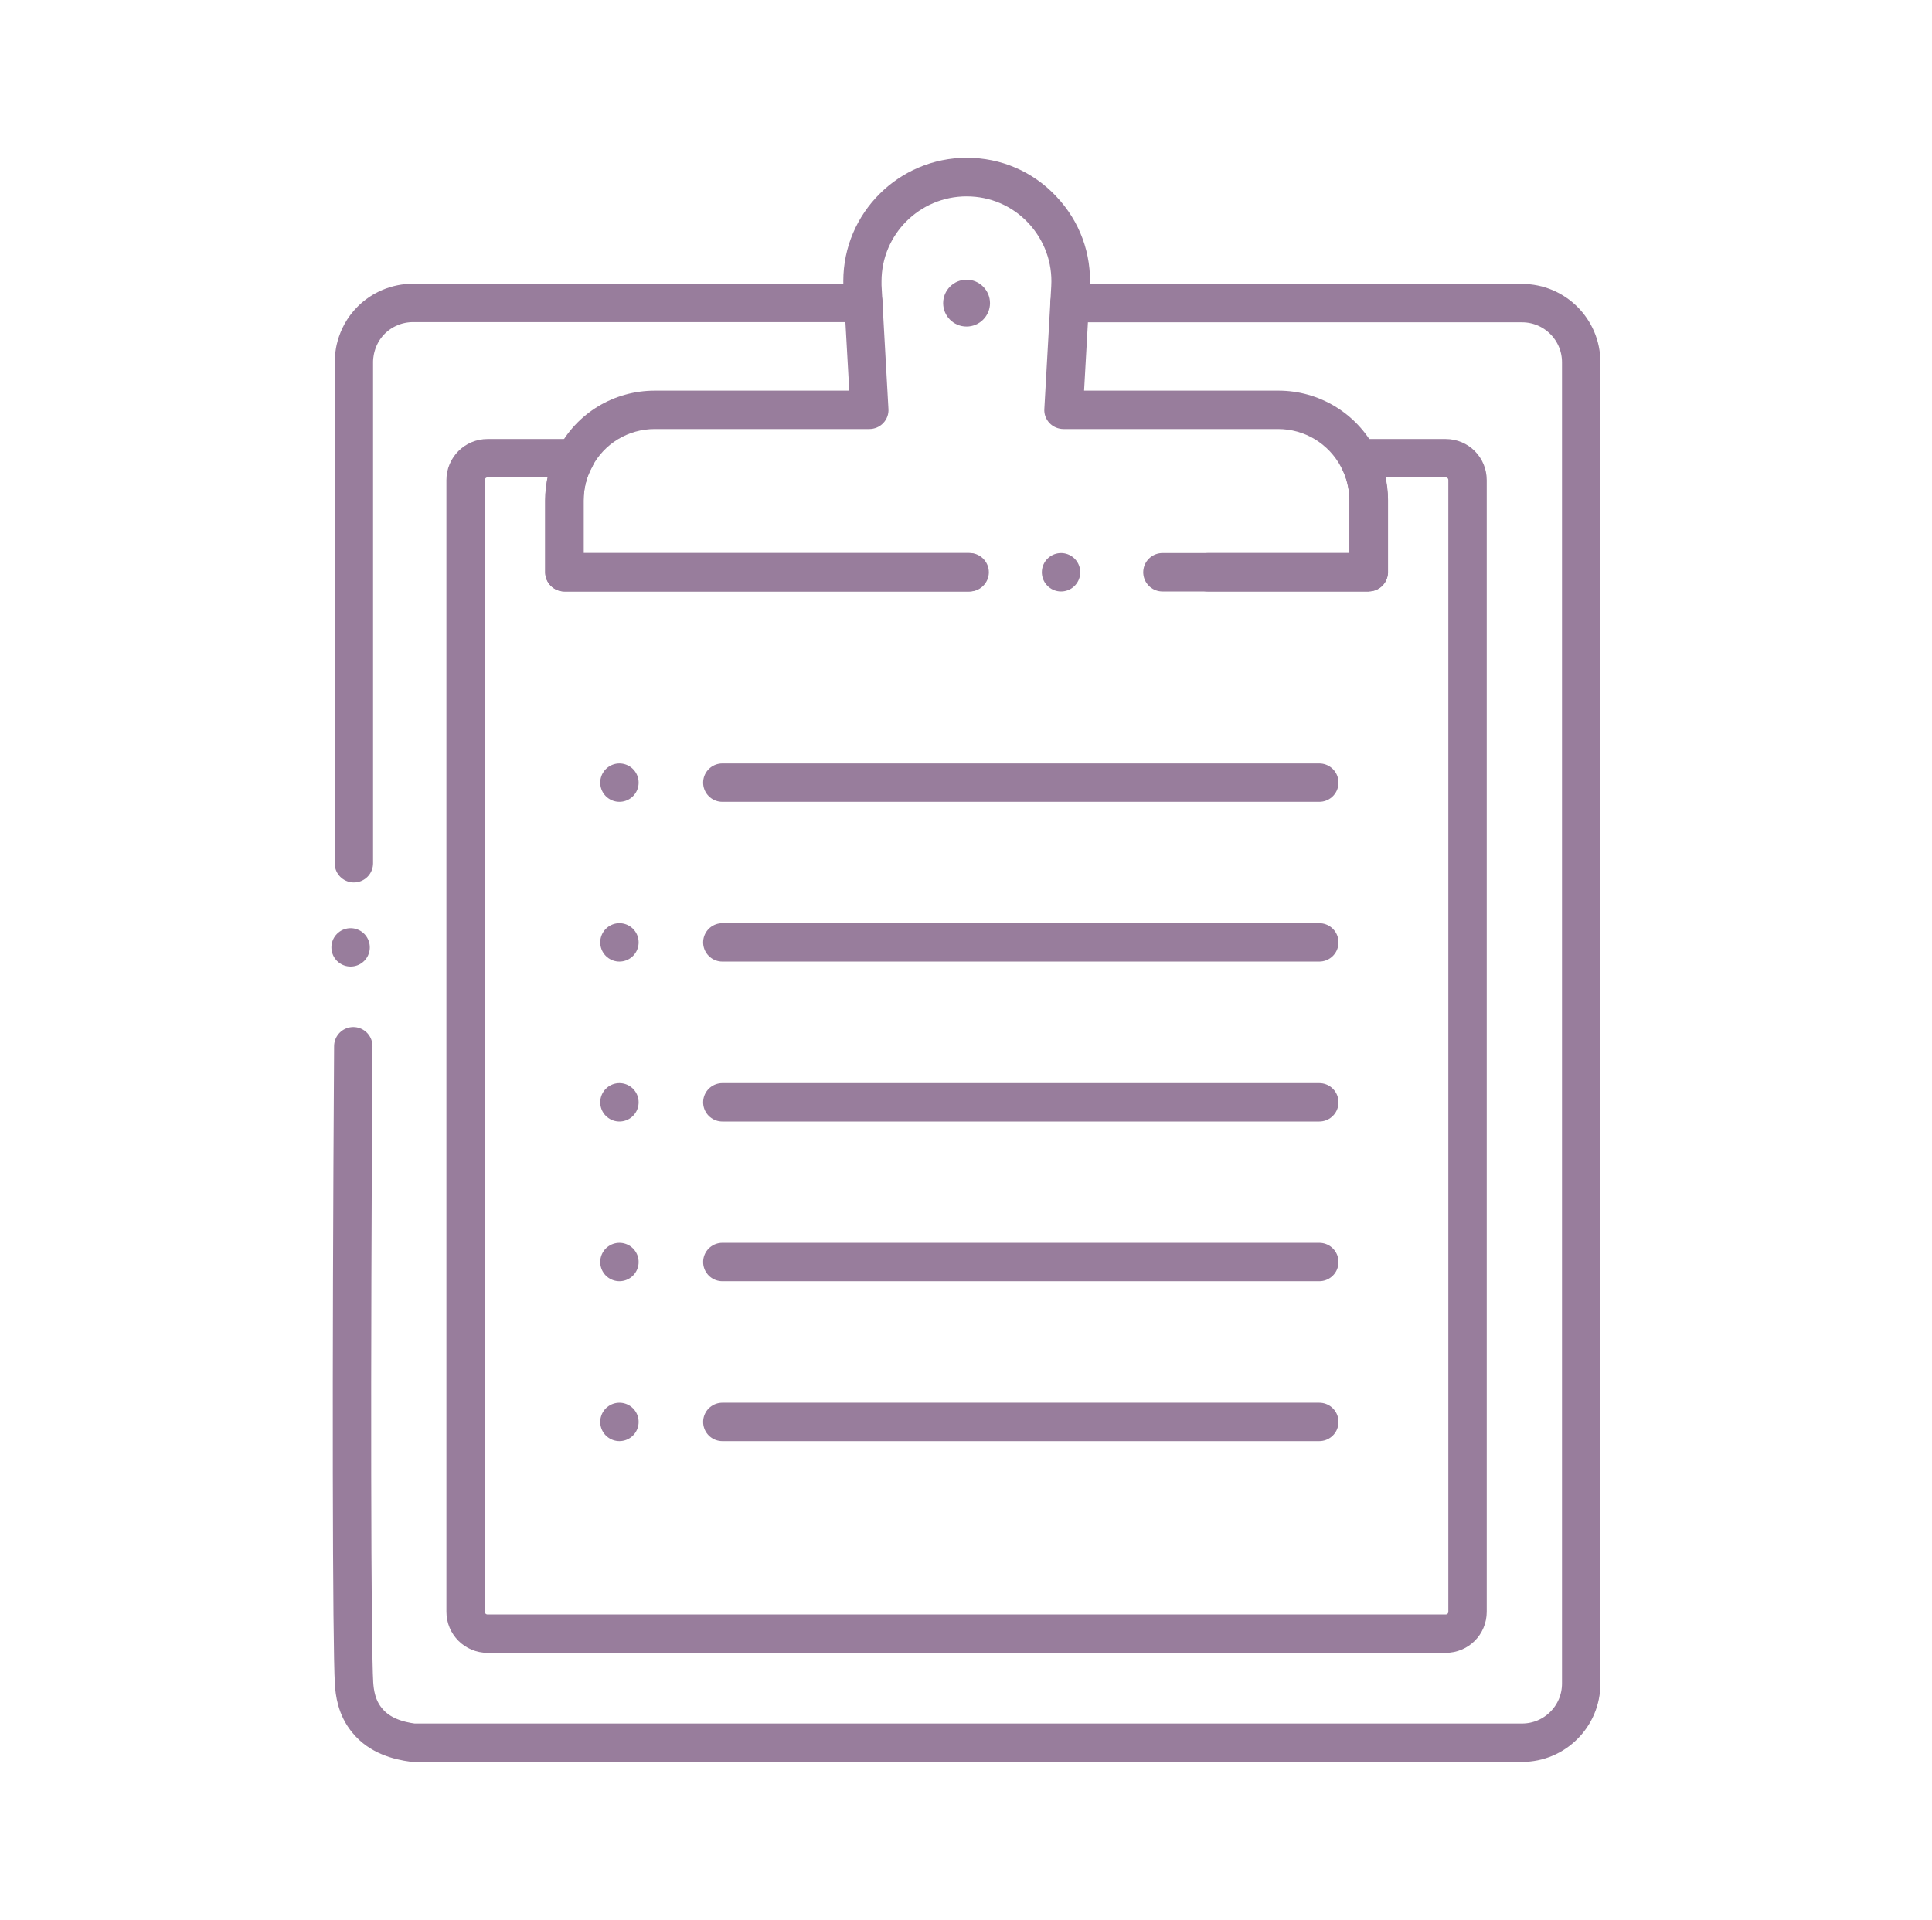 <svg xmlns="http://www.w3.org/2000/svg" id="Layer_253" data-name="Layer 253" viewBox="0 0 100.62 100"><defs><style>      .cls-1 {        fill: #987d9c;        stroke-width: 0px;      }      .cls-2 {        fill: none;        stroke: #987d9c;        stroke-linecap: round;        stroke-linejoin: round;        stroke-width: 2px;      }    </style></defs><path class="cls-2" d="M55.7,15.79h23.57c1.7,0,3.08,1.38,3.08,3.08v68.83c0,1.7-1.38,3.08-3.08,3.08H21.52c-.78-.1-1.75-.37-2.38-1.14-.59-.69-.67-1.52-.7-1.94-.12-1.98-.15-16.03-.04-33.2"></path><path class="cls-2" d="M18.43,44.97v-26.11c0-.21.02-1.3.9-2.18.56-.56,1.34-.9,2.18-.9h23.46"></path><path class="cls-2" d="M60.54,29.81c.17,0,10.44,0,10.74,0v-3.74c0-.79-.2-1.54-.54-2.2h4.55c.64,0,1.14.51,1.14,1.14v58.95c0,.63-.5,1.14-1.14,1.14H25.39c-.63,0-1.14-.51-1.14-1.14V25.01c0-.63.51-1.14,1.14-1.14h4.56c-.36.66-.55,1.41-.55,2.2v3.74h21.05"></path><path class="cls-2" d="M18.26,49.35h0"></path><path class="cls-1" d="M71.28,30.81h-8.38c-.55,0-1-.45-1-1s.45-1,1-1h7.38v-2.74c0-.6-.15-1.2-.43-1.73-.65-1.23-1.9-1.99-3.29-1.99h-11.17c-.27,0-.54-.11-.73-.31-.19-.2-.29-.47-.27-.74l.36-6.4c.07-1.22-.36-2.39-1.2-3.29-.84-.89-1.98-1.38-3.21-1.38-2.44,0-4.43,1.98-4.43,4.42,0,.07,0,.14,0,.21l.36,6.44c.02.27-.08.54-.27.74-.19.2-.45.31-.73.31h-11.17c-1.38,0-2.64.76-3.27,1.98-.29.53-.44,1.13-.44,1.74v2.74h20.11c.55,0,1,.45,1,1s-.45,1-1,1h-21.11c-.55,0-1-.45-1-1v-3.74c0-.94.23-1.87.68-2.68.97-1.87,2.9-3.04,5.04-3.04h10.12l-.3-5.34c-.01-.1-.01-.23-.01-.37,0-3.54,2.89-6.42,6.43-6.42,1.78,0,3.44.71,4.66,2.01,1.23,1.3,1.85,2.99,1.75,4.78l-.3,5.34h10.12c2.12,0,4.06,1.17,5.05,3.05.43.81.66,1.73.66,2.66v3.74c0,.55-.45,1-1,1ZM50.34,17.01c-.68,0-1.22-.55-1.22-1.22s.55-1.22,1.22-1.22,1.22.55,1.22,1.22-.55,1.22-1.22,1.22Z"></path><path class="cls-2" d="M55.26,29.81h0"></path><g><path class="cls-2" d="M32.26,40.77h0"></path><path class="cls-2" d="M37.62,40.77h31.09"></path></g><g><path class="cls-2" d="M32.26,49.09h0"></path><path class="cls-2" d="M37.62,49.09h31.09"></path></g><g><path class="cls-2" d="M32.26,57.42h0"></path><path class="cls-2" d="M37.62,57.42h31.09"></path></g><g><path class="cls-2" d="M32.26,65.74h0"></path><path class="cls-2" d="M37.62,65.74h31.09"></path></g><g><path class="cls-2" d="M32.26,74.07h0"></path><path class="cls-2" d="M37.62,74.07h31.09"></path></g></svg>